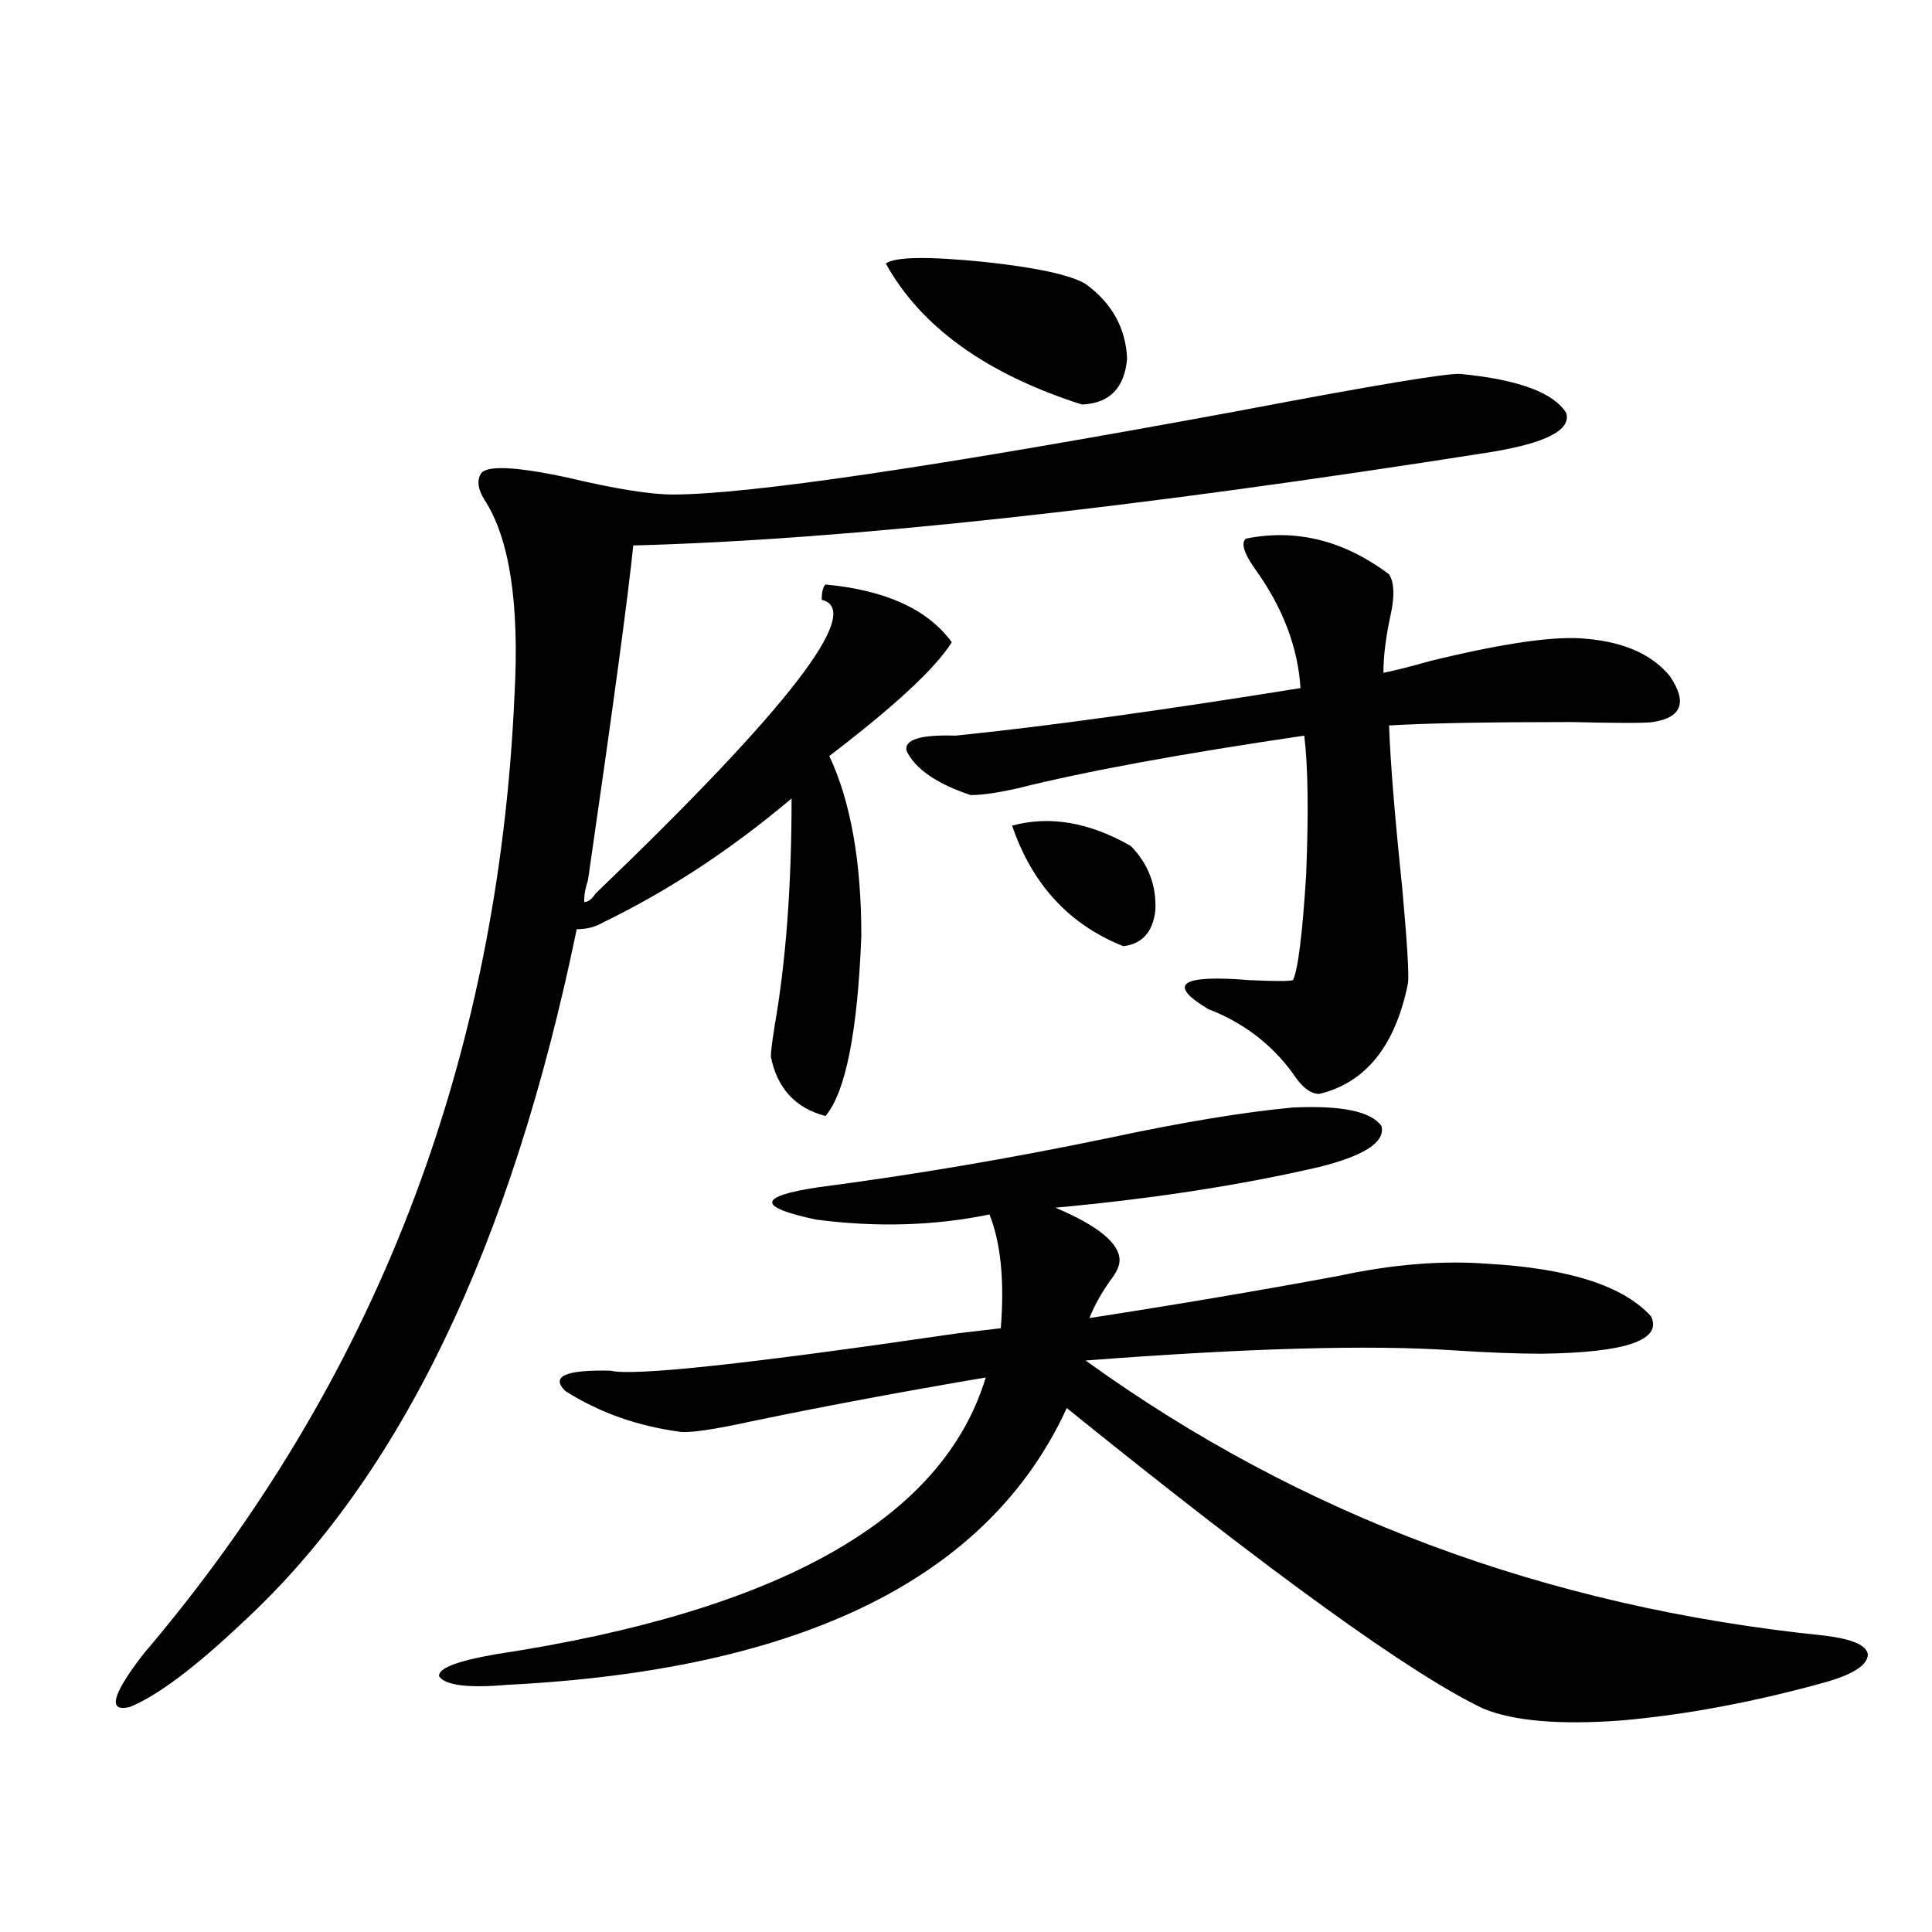 <?xml version="1.0" encoding="utf-8"?>
<!-- Generator: Adobe Illustrator 16.0.0, SVG Export Plug-In . SVG Version: 6.00 Build 0)  -->
<!DOCTYPE svg PUBLIC "-//W3C//DTD SVG 1.1//EN" "http://www.w3.org/Graphics/SVG/1.1/DTD/svg11.dtd">
<svg version="1.1" id="图层_1" xmlns="http://www.w3.org/2000/svg" xmlns:xlink="http://www.w3.org/1999/xlink" x="0px" y="0px"
	 width="1000px" height="1000px" viewBox="0 0 1000 1000" enable-background="new 0 0 1000 1000" xml:space="preserve">
<path d="M308.261,462.5c100.15-96.089,139.174-146.777,117.07-152.051c0-4.092,0.641-6.729,1.951-7.91
	c31.219,2.939,53.002,12.896,65.364,29.883c-8.46,13.486-29.603,33.11-63.413,58.887c11.052,23.442,16.585,54.492,16.585,93.164
	c-1.951,49.81-8.14,80.859-18.536,93.164c-15.609-4.092-25.045-14.351-28.292-30.762c0-2.334,0.641-7.607,1.951-15.82
	c5.854-33.398,8.78-72.646,8.78-117.773c-31.219,26.367-63.748,47.764-97.559,64.16c-3.902,2.349-8.46,3.516-13.658,3.516
	C264.68,645.024,207.12,764.556,125.827,839.551c-24.725,23.429-44.237,38.082-58.535,43.945
	c-11.707,2.926-9.436-6.152,6.829-27.246c119.662-140.625,183.73-306.147,192.19-496.582c2.592-47.461-2.606-81.147-15.609-101.074
	c-3.262-5.273-3.902-9.668-1.951-13.184c2.592-4.683,17.561-4.092,44.877,1.758c24.71,5.864,42.926,8.789,54.633,8.789
	c39.023,0,136.247-14.351,291.7-43.066c70.883-13.472,109.586-19.912,116.095-19.336c29.908,2.939,48.124,9.668,54.633,20.215
	c2.592,8.789-10.411,15.532-39.023,20.215c-186.017,29.307-333.985,45.415-443.892,48.34
	c-2.606,25.791-10.411,83.496-23.414,173.145c-1.311,4.106-1.951,7.334-1.951,9.668v1.758
	C304.358,466.895,306.31,465.439,308.261,462.5z M669.228,573.242c25.365-1.167,40.64,2.061,45.853,9.668
	c1.951,8.213-8.78,15.244-32.194,21.094c-40.334,9.38-85.852,16.411-136.582,21.094c22.104,9.38,33.17,18.457,33.17,27.246
	c0,2.939-1.631,6.455-4.878,10.547c-4.558,6.455-8.14,12.896-10.731,19.336c45.518-7.031,88.778-14.351,129.753-21.973
	c27.316-5.85,52.682-7.91,76.096-6.152c42.271,2.349,70.563,11.426,84.876,27.246c5.854,12.305-13.018,18.76-56.584,19.336
	c-12.362,0-27.651-0.576-45.853-1.758c-42.926-2.925-106.339-1.167-190.239,5.273c111.217,80.283,238.684,127.73,382.43,142.383
	c14.299,1.758,21.783,4.972,22.438,9.668c0,5.273-6.829,9.957-20.487,14.063c-37.728,10.547-73.504,17.276-107.314,20.215
	c-31.874,2.335-55.608,0.289-71.218-6.152c-37.072-17.578-108.945-69.434-215.604-155.566
	C511.823,816.699,415.24,864.449,262.408,872.07c-20.167,1.758-31.874,0.289-35.121-4.395c-0.656-4.105,9.1-7.91,29.267-11.426
	c146.979-22.274,231.534-70.01,253.652-143.262c-44.877,7.622-85.531,15.244-121.948,22.852
	c-18.871,4.106-30.898,5.864-36.097,5.273c-22.118-2.925-41.95-9.956-59.511-21.094c-7.805-7.607,0-11.123,23.414-10.547
	c11.707,2.939,71.538-3.516,179.508-19.336c9.756-1.167,17.226-2.046,22.438-2.637c1.951-24.609,0-44.233-5.854-58.887
	c-28.627,5.864-58.535,6.743-89.754,2.637c-30.578-6.44-30.243-12.002,0.976-16.699c49.42-6.44,99.51-14.941,150.24-25.488
	C611.988,580.864,643.862,575.591,669.228,573.242z M458.501,136.426c4.543-3.516,21.463-3.804,50.73-0.879
	c27.316,2.939,44.877,6.743,52.682,11.426c13.658,9.971,20.808,22.852,21.463,38.672c-1.311,15.244-9.115,23.154-23.414,23.73
	C510.527,193.555,476.702,169.248,458.501,136.426z M644.838,278.809c26.006-5.273,50.73,0.879,74.145,18.457
	c2.592,4.106,2.927,10.85,0.976,20.215c-2.606,11.729-3.902,21.973-3.902,30.762c5.854-1.167,13.979-3.213,24.39-6.152
	c38.368-9.365,65.364-13.184,80.974-11.426c19.512,1.758,33.811,8.213,42.926,19.336c9.101,13.486,6.174,21.396-8.78,23.73
	c-3.902,0.591-17.896,0.591-41.95,0c-43.581,0-75.12,0.591-94.632,1.758c0.641,18.76,2.927,46.885,6.829,84.375
	c2.592,28.716,3.567,45.127,2.927,49.219c-6.509,32.231-21.798,51.279-45.853,57.129c-4.558,0-9.115-3.516-13.658-10.547
	c-11.066-15.229-25.7-26.367-43.901-33.398c-21.463-12.881-14.313-17.866,21.463-14.941c13.003,0.591,20.487,0.591,22.438,0
	c2.592-5.273,4.878-23.428,6.829-54.492c1.296-32.217,0.976-56.25-0.976-72.07c-63.748,9.38-113.168,18.457-148.289,27.246
	c-10.411,2.349-18.536,3.516-24.39,3.516c-17.561-5.85-28.627-13.472-33.17-22.852c-1.311-5.85,7.149-8.486,25.365-7.91
	c46.173-4.683,105.684-12.881,178.532-24.609c-1.311-21.094-9.115-41.597-23.414-61.523
	C643.862,286.431,642.231,281.157,644.838,278.809z M523.865,427.344c19.512-5.273,39.999-1.758,61.462,10.547
	c9.101,9.38,13.323,20.518,12.683,33.398c-1.311,11.138-6.829,17.29-16.585,18.457C553.453,478.623,534.262,457.817,523.865,427.344
	z"/>
</svg>
